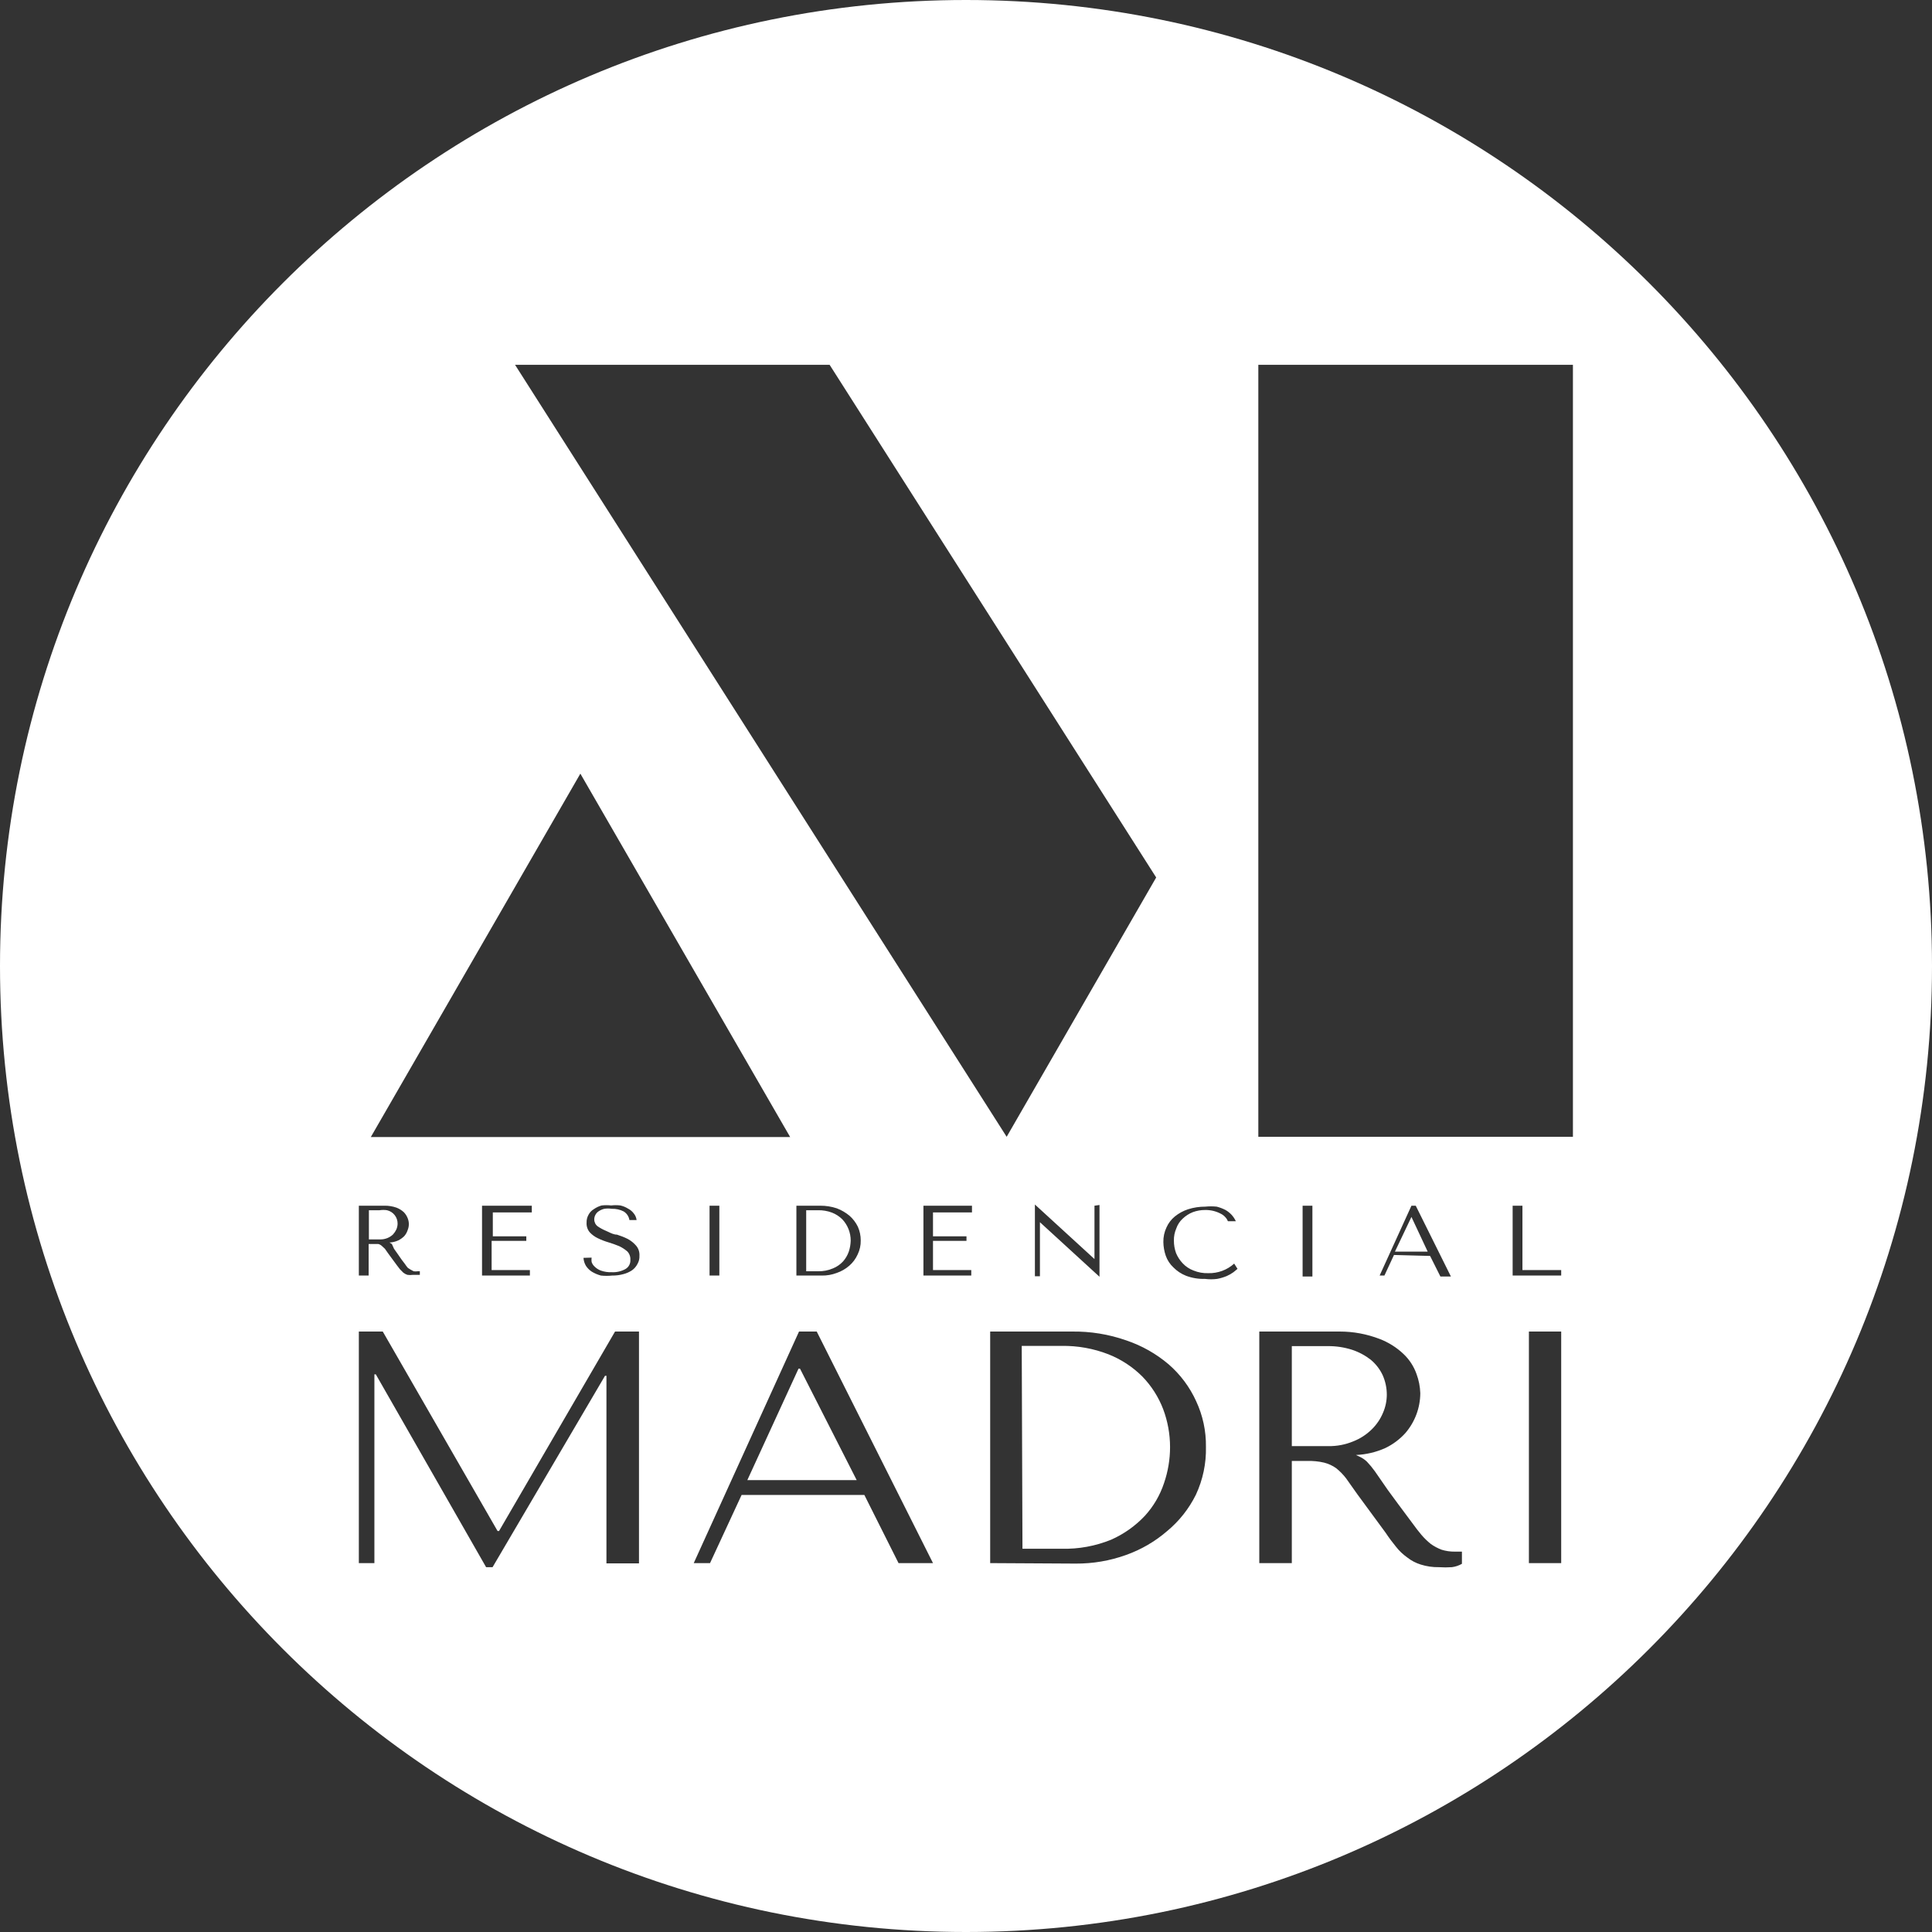 <?xml version="1.0" encoding="iso-8859-1"?>
<svg width="84" height="84" viewBox="0 0 84 84" fill="none" xmlns="http://www.w3.org/2000/svg">
<rect x="0" y="0" width="84" height="84" fill="#333333" stroke="none"/>
<g id="LOGO MADRI 2" clip-path="url(#clip0_207_7607)">
<path id="Exclude" fill-rule="evenodd" clip-rule="evenodd" d="M84 42C84 65.196 65.196 84 42 84C18.804 84 0 65.196 0 42C0 18.804 18.804 0 42 0C65.196 0 84 18.804 84 42ZM54.71 15.862H68.388V49.426H54.71V15.862ZM25.233 33.637L34.355 49.437H16.122L25.233 33.637ZM50.269 38.151L36.071 15.862H22.394L43.768 49.426L50.269 38.151ZM66.193 52.422H65.767V55.459H67.878V55.22H66.193V52.422ZM60.649 54.419H62.074L61.367 52.91L60.649 54.419ZM62.626 55.5L62.178 54.606L60.608 54.564L60.192 55.459H59.984L61.367 52.422H61.554L63.083 55.5H62.626ZM57.061 55.5H56.635V52.422H57.061V55.5ZM52.536 55.355C52.95 55.366 53.353 55.217 53.66 54.939L53.805 55.168L53.629 55.313C53.538 55.379 53.44 55.435 53.337 55.48C53.203 55.535 53.064 55.577 52.921 55.604C52.745 55.627 52.567 55.627 52.391 55.604C52.111 55.613 51.832 55.567 51.569 55.469C51.362 55.388 51.174 55.264 51.018 55.105C50.867 54.965 50.753 54.79 50.685 54.596C50.619 54.405 50.584 54.205 50.581 54.003C50.576 53.784 50.623 53.566 50.716 53.368C50.798 53.182 50.923 53.018 51.08 52.89C51.25 52.752 51.444 52.646 51.652 52.578C51.894 52.5 52.147 52.462 52.401 52.463C52.567 52.446 52.734 52.446 52.901 52.463C53.034 52.497 53.163 52.546 53.285 52.609C53.386 52.667 53.477 52.741 53.556 52.827C53.628 52.908 53.687 52.999 53.733 53.098H53.389C53.362 53.032 53.324 52.972 53.275 52.921C53.217 52.855 53.146 52.802 53.067 52.765C52.861 52.658 52.633 52.605 52.401 52.609C52.217 52.607 52.033 52.639 51.86 52.703C51.698 52.767 51.55 52.863 51.423 52.983C51.296 53.1 51.199 53.246 51.143 53.41C51.07 53.577 51.035 53.758 51.039 53.94C51.038 54.125 51.07 54.308 51.132 54.481C51.201 54.647 51.3 54.799 51.423 54.928C51.553 55.067 51.714 55.174 51.892 55.24C52.096 55.324 52.316 55.363 52.536 55.355ZM47.586 54.741V52.422L47.804 52.391V55.511L45.214 53.139V55.49H44.996V52.37L47.586 54.741ZM40.149 55.459V52.422H42.26V52.713H40.565V53.753H42.021V53.951H40.565V55.22H42.229V55.459H40.149ZM35.562 55.272H35.052V52.619H35.562C35.771 52.614 35.98 52.649 36.175 52.723C36.343 52.789 36.495 52.888 36.623 53.014C36.858 53.265 36.988 53.596 36.987 53.94C36.983 54.103 36.955 54.264 36.904 54.419C36.849 54.576 36.764 54.721 36.654 54.845C36.532 54.977 36.383 55.08 36.217 55.147C36.01 55.236 35.787 55.278 35.562 55.272ZM34.626 52.422V55.459H35.728C35.952 55.463 36.174 55.424 36.383 55.344C36.582 55.276 36.766 55.17 36.924 55.032C37.08 54.898 37.204 54.731 37.288 54.544C37.382 54.353 37.428 54.142 37.423 53.93C37.424 53.726 37.382 53.524 37.299 53.337C37.211 53.154 37.087 52.992 36.935 52.858C36.77 52.721 36.584 52.612 36.383 52.536C36.152 52.459 35.91 52.421 35.666 52.422H34.626ZM31.276 55.459H30.85V52.422H31.276V55.459ZM25.473 55.032C25.412 54.928 25.376 54.81 25.369 54.689L25.722 54.679C25.714 54.741 25.714 54.804 25.722 54.866C25.746 54.941 25.789 55.01 25.847 55.064C25.923 55.141 26.016 55.202 26.117 55.24C26.271 55.296 26.433 55.32 26.596 55.313C26.802 55.324 27.008 55.277 27.189 55.178C27.26 55.138 27.319 55.079 27.357 55.007C27.396 54.935 27.413 54.854 27.407 54.772C27.411 54.706 27.401 54.639 27.378 54.576C27.355 54.513 27.319 54.456 27.272 54.408C27.166 54.316 27.047 54.239 26.918 54.179C26.765 54.116 26.609 54.061 26.45 54.013C26.293 53.967 26.14 53.908 25.993 53.836C25.859 53.773 25.739 53.685 25.639 53.576C25.543 53.46 25.494 53.311 25.504 53.16C25.499 53.04 25.528 52.921 25.587 52.817C25.641 52.712 25.724 52.626 25.826 52.567C25.927 52.497 26.04 52.444 26.159 52.411C26.297 52.395 26.437 52.395 26.575 52.411C26.706 52.395 26.839 52.395 26.97 52.411C27.088 52.437 27.201 52.483 27.303 52.547C27.401 52.596 27.487 52.667 27.553 52.755C27.622 52.837 27.665 52.939 27.678 53.046H27.366C27.354 52.969 27.326 52.895 27.282 52.831C27.239 52.766 27.182 52.712 27.116 52.671C26.955 52.589 26.776 52.549 26.596 52.557C26.489 52.54 26.38 52.54 26.273 52.557C26.188 52.577 26.107 52.612 26.034 52.661C25.973 52.699 25.923 52.753 25.889 52.817C25.855 52.878 25.838 52.945 25.837 53.014C25.836 53.073 25.849 53.13 25.874 53.183C25.899 53.235 25.936 53.281 25.982 53.316C26.096 53.395 26.218 53.461 26.346 53.514C26.38 53.528 26.415 53.545 26.451 53.562C26.57 53.619 26.697 53.68 26.825 53.68C26.985 53.73 27.142 53.792 27.293 53.867C27.431 53.941 27.554 54.04 27.657 54.159C27.76 54.28 27.812 54.437 27.802 54.596C27.809 54.719 27.78 54.842 27.719 54.949C27.663 55.061 27.581 55.157 27.48 55.23C27.365 55.306 27.239 55.362 27.105 55.396C26.946 55.44 26.782 55.461 26.617 55.459C26.454 55.476 26.29 55.476 26.128 55.459C25.989 55.422 25.856 55.366 25.733 55.292C25.629 55.225 25.54 55.136 25.473 55.032ZM20.958 55.459V52.422H23.122V52.713H21.427V53.753H22.883V53.951H21.375V55.22H23.039V55.459H20.958ZM16.507 52.619H16.039V53.888H16.517C16.631 53.891 16.744 53.87 16.85 53.826C16.939 53.789 17.02 53.736 17.089 53.67C17.148 53.605 17.197 53.531 17.235 53.451C17.266 53.375 17.284 53.294 17.287 53.212C17.29 53.076 17.247 52.942 17.163 52.834C17.08 52.726 16.962 52.65 16.829 52.619C16.722 52.602 16.613 52.602 16.507 52.619ZM15.602 55.459V52.422H16.715C16.892 52.419 17.068 52.447 17.235 52.505C17.354 52.55 17.463 52.617 17.557 52.703C17.629 52.777 17.686 52.866 17.724 52.962C17.758 53.045 17.776 53.133 17.776 53.223C17.776 53.312 17.758 53.4 17.724 53.483C17.694 53.578 17.644 53.667 17.578 53.743C17.502 53.819 17.414 53.882 17.318 53.93C17.197 53.985 17.066 54.017 16.933 54.023L17.037 54.086L17.131 54.294L17.308 54.544C17.323 54.566 17.34 54.591 17.358 54.617C17.423 54.712 17.504 54.83 17.609 54.96C17.646 55.019 17.688 55.074 17.734 55.126L17.849 55.199L17.984 55.272C18.042 55.282 18.102 55.282 18.16 55.272H18.254V55.428H18.119H17.953C17.873 55.44 17.793 55.44 17.713 55.428C17.649 55.407 17.59 55.375 17.536 55.334L17.391 55.188L17.256 55.012L16.881 54.502L16.735 54.294L16.6 54.169C16.556 54.129 16.502 54.101 16.444 54.086H16.226H16.028V55.459H15.602ZM67.878 67.961H66.474V57.893H67.878V67.961ZM57.737 58.527H56.166V62.875H57.747C58.122 62.882 58.494 62.811 58.84 62.667C59.139 62.55 59.411 62.373 59.641 62.147C59.85 61.943 60.017 61.699 60.129 61.429C60.238 61.18 60.295 60.911 60.296 60.639C60.296 60.349 60.236 60.062 60.119 59.796C59.998 59.535 59.82 59.304 59.599 59.12C59.352 58.928 59.074 58.78 58.777 58.683C58.441 58.577 58.09 58.524 57.737 58.527ZM54.752 67.961V57.893H58.247C58.841 57.892 59.429 58.002 59.984 58.215C60.37 58.363 60.724 58.585 61.024 58.871C61.277 59.11 61.469 59.406 61.586 59.734C61.687 60.004 61.743 60.288 61.752 60.576C61.748 61.21 61.519 61.822 61.107 62.303C60.861 62.576 60.564 62.799 60.233 62.958C59.83 63.139 59.396 63.241 58.954 63.26L59.11 63.333C59.229 63.387 59.338 63.461 59.432 63.551C59.556 63.681 59.671 63.821 59.776 63.967L60.337 64.778C60.594 65.132 60.941 65.6 61.377 66.183C61.393 66.204 61.408 66.225 61.424 66.246C61.552 66.42 61.673 66.584 61.794 66.724C61.919 66.872 62.058 67.007 62.209 67.129C62.354 67.232 62.512 67.316 62.678 67.379C62.863 67.436 63.056 67.465 63.25 67.462H63.406H63.562V67.992C63.427 68.069 63.279 68.118 63.125 68.138C62.938 68.151 62.75 68.151 62.563 68.138C62.295 68.143 62.028 68.104 61.773 68.024C61.557 67.958 61.356 67.852 61.18 67.712C60.995 67.581 60.83 67.423 60.691 67.244C60.545 67.067 60.389 66.859 60.244 66.64L59.006 64.955L58.528 64.279C58.401 64.113 58.254 63.963 58.091 63.832C57.933 63.721 57.757 63.64 57.571 63.593C57.332 63.537 57.087 63.513 56.843 63.52H56.166V67.961H54.752ZM46.16 67.337H44.455L44.423 58.517H46.16C46.854 58.507 47.542 58.63 48.189 58.881C48.742 59.099 49.245 59.428 49.666 59.848C50.06 60.253 50.368 60.735 50.571 61.263C50.77 61.791 50.872 62.352 50.872 62.917C50.872 63.447 50.784 63.975 50.612 64.477C50.438 65.005 50.155 65.491 49.78 65.902C49.366 66.343 48.867 66.697 48.314 66.942C47.631 67.221 46.898 67.355 46.16 67.337ZM43.051 57.893V67.961L46.764 67.982C47.512 67.987 48.255 67.861 48.958 67.608C49.614 67.375 50.221 67.022 50.747 66.567C51.27 66.134 51.695 65.595 51.996 64.987C52.299 64.336 52.449 63.624 52.432 62.906C52.442 62.22 52.296 61.541 52.006 60.92C51.727 60.306 51.319 59.76 50.81 59.318C50.268 58.858 49.643 58.505 48.969 58.278C48.211 58.012 47.411 57.882 46.608 57.893H43.051ZM32.493 64.352H37.247L34.782 59.505H34.719L32.493 64.352ZM39.067 67.961L37.58 64.997H32.244L30.871 67.961H30.163L34.74 57.893H35.51L40.565 67.961H39.067ZM15.602 57.893H16.642L21.634 66.567H21.697L26.741 57.893H27.782V67.972H26.367V59.817H26.305L21.416 68.138H21.135L16.34 59.755H16.278V67.961H15.602V57.893Z" fill="white"/>
</g>
<defs>
<clipPath id="clip0_207_7607">
<rect width="84" height="84" fill="white"/>
</clipPath>
</defs>
</svg>

